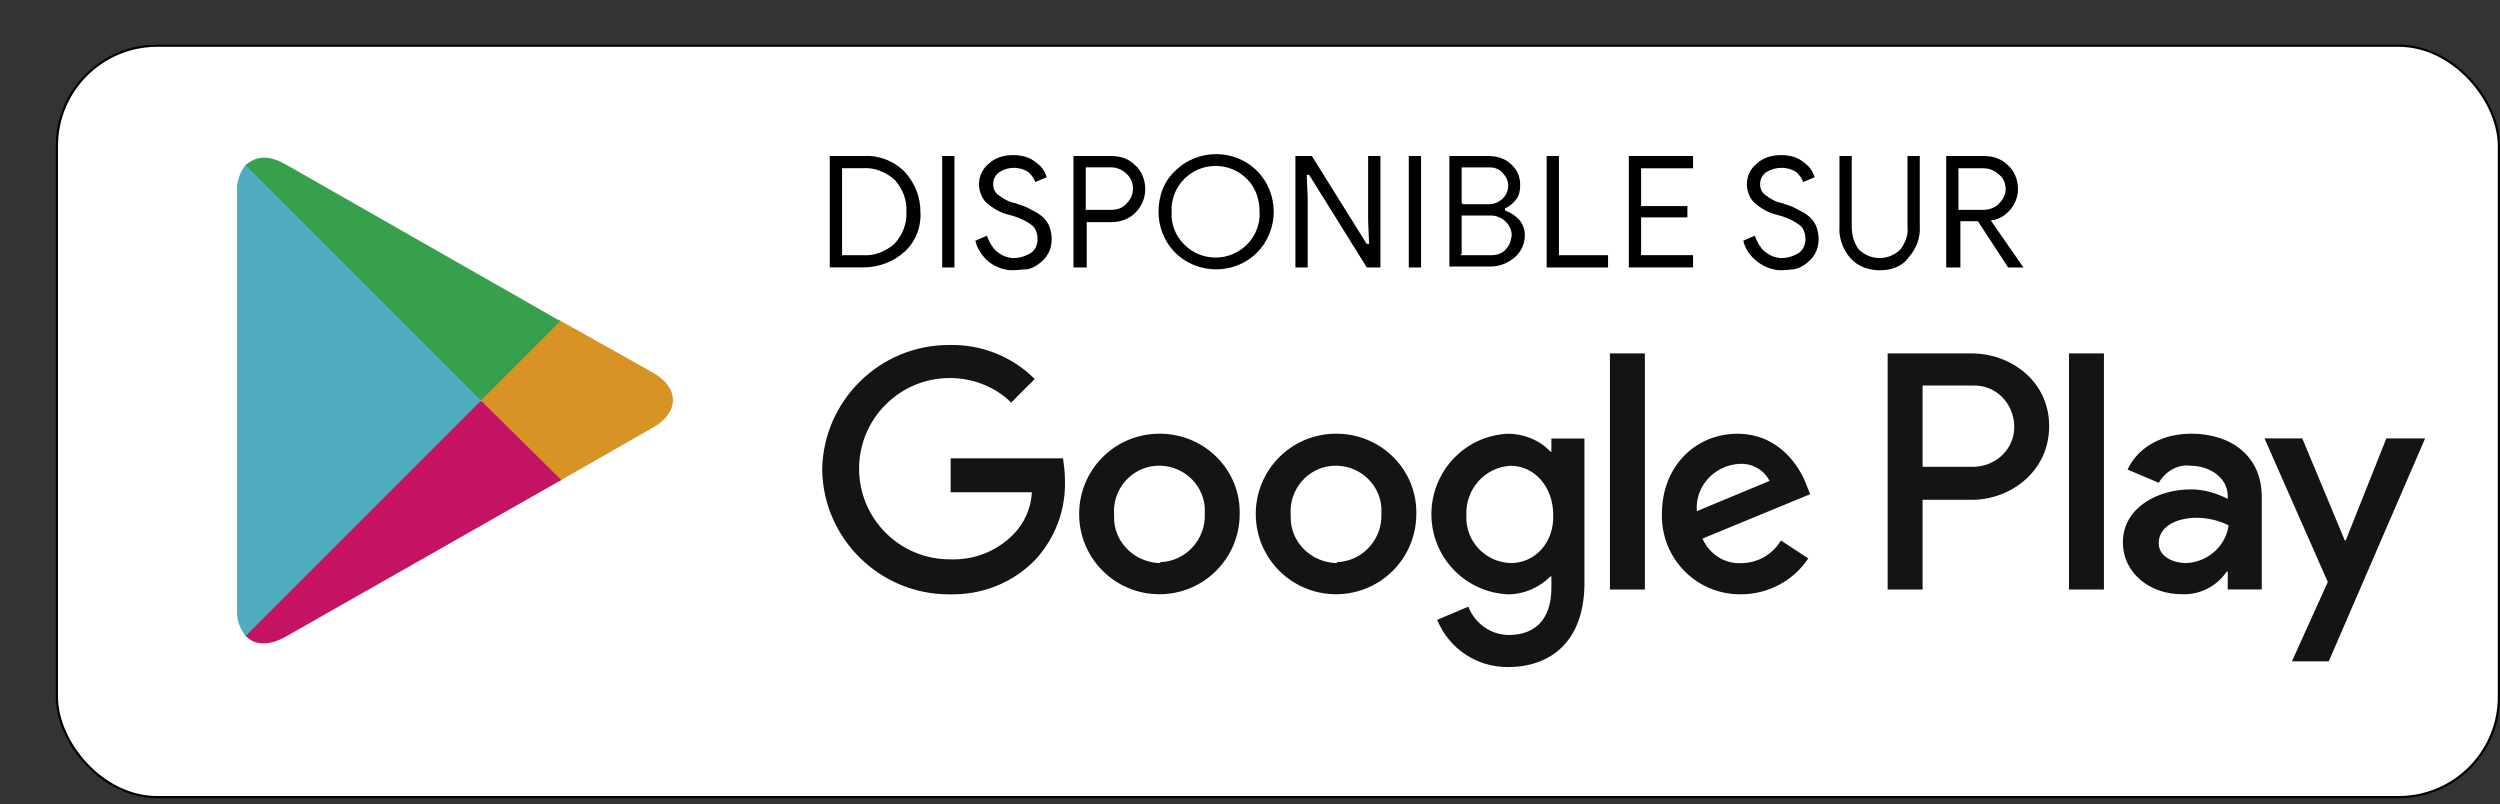 <?xml version="1.0" encoding="UTF-8"?>
<svg id="Calque_1" data-name="Calque 1" xmlns="http://www.w3.org/2000/svg" xmlns:xlink="http://www.w3.org/1999/xlink" viewBox="0 0 565.89 181.99">
  <rect x="0" y="0" width="565.89" height="181.99" fill="#333333" stroke="none"/>
  <defs>
    <style>
      .cls-1 {
        fill: none;
      }

      .cls-2 {
        stroke: #fff;
        stroke-width: .43px;
      }

      .cls-2, .cls-3 {
        fill: #010101;
      }

      .cls-2, .cls-4 {
        stroke-miterlimit: 10;
      }

      .cls-5 {
        fill: url(#Dégradé_sans_nom_4);
      }

      .cls-6 {
        fill: url(#Dégradé_sans_nom_5);
      }

      .cls-7 {
        fill: url(#Dégradé_sans_nom_2);
      }

      .cls-8 {
        fill: url(#Dégradé_sans_nom_3);
      }

      .cls-4 {
        fill: #fff;
        stroke: #010101;
        stroke-width: .5px;
      }

      .cls-9 {
        clip-path: url(#clippath-1);
      }

      .cls-10 {
        clip-path: url(#clippath-3);
      }

      .cls-11 {
        clip-path: url(#clippath-2);
      }

      .cls-12 {
        fill: #141412;
      }

      .cls-13 {
        clip-path: url(#clippath);
      }
    </style>
    <clipPath id="clippath">
      <path class="cls-1" d="M55.59,37.31c-1.28,1.71-2.14,3.85-1.92,6.2v94.5c-.21,2.14.64,4.28,1.92,5.99l.21.21,53.02-53.02v-1.28l-52.81-52.81-.43.21Z"/>
    </clipPath>
    <linearGradient id="Dégradé_sans_nom_5" data-name="Dégradé sans nom 5" x1="-245.57" y1="-16.68" x2="-245.49" y2="-16.68" gradientTransform="translate(9996.44 -8556.67) rotate(-45) scale(53.74)" gradientUnits="userSpaceOnUse">
      <stop offset="0" stop-color="#3e94d5"/>
      <stop offset="0" stop-color="#3d95d6"/>
      <stop offset=".26" stop-color="#36a8de"/>
      <stop offset=".51" stop-color="#44aacb"/>
      <stop offset=".76" stop-color="#4dacc2"/>
      <stop offset="1" stop-color="#4facbe"/>
    </linearGradient>
    <clipPath id="clippath-1">
      <path class="cls-1" d="M108.93,90.15v1.28l17.74,17.74.21-.43,20.95-11.97c5.99-3.42,5.99-8.98,0-12.4l-20.95-11.76-.21-.21-17.74,17.74Z"/>
    </clipPath>
    <linearGradient id="Dégradé_sans_nom_2" data-name="Dégradé sans nom 2" x1="-257.33" y1="23.81" x2="-257.13" y2="23.81" gradientTransform="translate(5422.16 -316.78) scale(21.03 17.11)" gradientUnits="userSpaceOnUse">
      <stop offset="0" stop-color="#f1da22"/>
      <stop offset=".41" stop-color="#e2b124"/>
      <stop offset=".78" stop-color="#db9c25"/>
      <stop offset="1" stop-color="#d89325"/>
    </linearGradient>
    <clipPath id="clippath-2">
      <path class="cls-1" d="M55.64,143.93c1.92,2.14,5.13,2.35,8.98.21l62.43-35.49-18.17-17.96-53.23,53.23Z"/>
    </clipPath>
    <linearGradient id="Dégradé_sans_nom_3" data-name="Dégradé sans nom 3" x1="-248.51" y1="11.95" x2="-248.4" y2="11.95" gradientTransform="translate(7059.49 -7559.54) rotate(-45) scale(42)" gradientUnits="userSpaceOnUse">
      <stop offset="0" stop-color="#c73c2f"/>
      <stop offset="1" stop-color="#c41362"/>
    </linearGradient>
    <clipPath id="clippath-3">
      <path class="cls-1" d="M55.64,37.41l53.23,53.23,17.96-17.96-62.21-35.49c-1.5-.86-3.21-1.5-4.92-1.5-1.5,0-2.99.64-4.06,1.71Z"/>
    </clipPath>
    <linearGradient id="Dégradé_sans_nom_4" data-name="Dégradé sans nom 4" x1="-248.05" y1="-14.19" x2="-247.95" y2="-14.19" gradientTransform="translate(7782.94 -6789.79) rotate(-45) scale(41.79)" gradientUnits="userSpaceOnUse">
      <stop offset="0" stop-color="#33a172"/>
      <stop offset=".07" stop-color="#2c9f6b"/>
      <stop offset=".48" stop-color="#36a158"/>
      <stop offset=".8" stop-color="#329f4d"/>
      <stop offset="1" stop-color="#36a04c"/>
    </linearGradient>
  </defs>
  <rect class="cls-4" x="12.88" y="10.35" width="552.76" height="170.08" rx="22.68" ry="22.68"/>
  <path class="cls-12" d="M302.42,98.17c-10.05,0-18.17,8.12-18.17,18.17s8.12,18.17,18.17,18.17,18.17-8.12,18.17-18.17c.21-9.83-7.7-17.96-17.74-18.17h-.43M302.42,127.46c-5.77-.21-10.48-4.92-10.26-10.69v-.21c-.43-5.77,3.85-10.69,9.41-11.12,5.77-.43,10.69,3.85,11.12,9.41v1.5c.21,5.77-4.28,10.69-10.05,10.9,0,.21-.21.21-.21.21M262.44,98.17c-10.05,0-18.17,8.12-18.17,18.17s8.12,18.17,18.17,18.17,18.17-8.12,18.17-18.17c.21-9.83-7.7-17.96-17.74-18.17h-.43M262.44,127.46c-5.77-.21-10.48-4.92-10.26-10.69v-.21c-.43-5.77,3.85-10.69,9.41-11.12,5.77-.43,10.69,3.85,11.12,9.41v1.5c.21,5.77-4.28,10.69-10.05,10.9q0,.21-.21.21M215.19,103.73v7.7h18.39c-.21,3.63-1.71,7.06-4.28,9.62-3.85,3.85-8.98,5.77-14.32,5.56-11.33,0-20.52-9.19-20.52-20.52s9.19-20.52,20.52-20.52c5.13,0,10.26,1.92,13.9,5.56l5.34-5.34c-5.13-5.13-12.19-7.91-19.46-7.7-15.61,0-28.43,12.61-28.65,28.22.21,15.61,13.04,28.22,28.65,28.22,7.48.21,14.54-2.57,19.67-7.91,4.49-4.92,6.84-11.33,6.63-17.96,0-1.71-.21-3.21-.43-4.92h-25.44ZM408.89,109.72c-1.5-4.06-6.2-11.54-15.61-11.54s-17.1,7.27-17.1,18.17c-.21,9.83,7.48,17.96,17.32,18.17h.64c5.99,0,11.76-2.99,15.18-8.12l-6.2-4.06c-1.92,3.21-5.34,5.13-8.98,5.13-3.85.21-7.27-2.14-8.77-5.56l24.37-10.05-.86-2.14ZM384.09,115.7c-.43-5.56,3.85-10.26,9.41-10.69h.21c2.78-.21,5.56,1.28,6.84,3.85l-16.46,6.84ZM364.42,133.45h7.91v-53.45h-7.91v53.45ZM351.17,102.24h-.21c-2.35-2.57-5.99-4.06-9.62-4.06-10.05.43-17.74,8.98-17.32,19.03.43,9.41,7.91,16.89,17.32,17.32,3.63,0,7.06-1.5,9.62-4.06h.21v2.57c0,7.06-3.63,10.69-9.62,10.69-4.06,0-7.7-2.57-9.19-6.41l-7.06,2.99c2.78,6.63,8.98,10.69,16.03,10.69,9.41,0,17.32-5.56,17.32-19.03v-32.71h-7.48v2.99ZM341.97,127.46c-5.77-.21-10.26-4.92-10.05-10.69v-.21c-.21-5.77,4.06-10.69,9.83-11.12h.21c5.34,0,9.62,4.7,9.62,11.12.21,6.2-4.06,10.9-9.62,10.9M446.31,80h-19.03v53.45h7.91v-20.31h11.12c8.77,0,17.53-6.41,17.53-16.68s-8.77-16.46-17.53-16.46M446.52,105.66h-11.33v-18.39h11.33c5.13-.21,9.19,3.85,9.41,8.98s-3.85,9.19-8.98,9.41h-.43M495.91,98.17c-5.77,0-11.76,2.57-14.32,8.12l7.06,2.99c1.5-2.57,4.28-4.28,7.27-3.85,4.06,0,8.34,2.57,8.34,6.84v.64c-2.57-1.28-5.34-2.14-8.34-2.14-7.7,0-15.39,4.28-15.39,11.97,0,7.06,6.2,11.76,13.26,11.76,4.06.21,7.91-1.71,10.26-5.13h.21v4.06h7.7v-20.52c.21-9.62-6.84-14.75-16.03-14.75M494.84,127.46c-2.57,0-6.2-1.28-6.2-4.49,0-4.06,4.49-5.77,8.55-5.77,2.57,0,5.13.64,7.27,1.71-.64,4.7-4.7,8.34-9.62,8.55M540.16,99.24l-9.19,23.09h-.21l-9.62-23.09h-8.55l14.32,32.5-8.12,17.96h8.34l21.81-50.46h-8.77ZM468.33,133.45h7.91v-53.45h-7.91v53.45Z"/>
  <g>
    <path class="cls-3" d="M187.61,60.76v-25.66h7.91c3.42-.21,6.84,1.07,9.41,3.63,2.35,2.57,3.63,5.77,3.63,9.19.21,3.42-1.07,6.84-3.63,9.19-2.57,2.35-5.99,3.63-9.41,3.63h-7.91ZM190.82,57.55h4.49c2.57.21,5.13-.86,7.06-2.57,1.71-1.92,2.78-4.49,2.57-7.06.21-2.57-.86-5.13-2.57-7.06-1.92-1.71-4.49-2.78-7.06-2.57h-4.49v19.24Z"/>
    <path class="cls-2" d="M187.61,60.76v-25.66h7.91c3.42-.21,6.84,1.07,9.41,3.63,2.35,2.57,3.63,5.77,3.63,9.19.21,3.42-1.07,6.84-3.63,9.19-2.57,2.35-5.99,3.63-9.41,3.63h-7.91ZM190.82,57.55h4.49c2.57.21,5.13-.86,7.06-2.57,1.71-1.92,2.78-4.49,2.57-7.06.21-2.57-.86-5.13-2.57-7.06-1.92-1.71-4.49-2.78-7.06-2.57h-4.49v19.24Z"/>
    <path class="cls-3" d="M213.05,35.1h3.21v25.66h-3.21v-25.66Z"/>
    <path class="cls-2" d="M213.05,35.1h3.21v25.66h-3.21v-25.66Z"/>
    <path class="cls-3" d="M229.3,61.4c-1.92,0-3.85-.64-5.56-1.92-1.5-1.28-2.78-2.99-3.21-5.13l2.99-1.28c.43,1.28,1.07,2.57,2.14,3.63,1.07.86,2.35,1.5,3.85,1.5,1.28,0,2.57-.43,3.63-1.07,1.07-.64,1.5-1.92,1.5-2.99,0-1.28-.43-2.57-1.5-3.21-1.5-1.07-3.21-1.71-4.92-2.14-1.92-.43-3.63-1.5-5.13-2.78-1.07-1.07-1.71-2.78-1.71-4.28,0-1.92.86-3.63,2.14-4.7,1.5-1.5,3.63-2.14,5.77-2.14,1.92,0,3.85.43,5.34,1.71,1.28.86,2.14,2.14,2.57,3.63l-2.99,1.28c-.21-.86-.86-1.71-1.5-2.35-1.92-1.28-4.49-1.28-6.41,0-.86.64-1.28,1.5-1.28,2.57,0,.86.43,1.92,1.28,2.35,1.07.86,2.35,1.5,3.63,1.71,1.07.43,2.14.64,3.21,1.28.86.43,1.71.86,2.57,1.5s1.5,1.5,1.92,2.35c.43,1.07.64,2.14.64,3.21s-.21,2.35-.86,3.42c-.43.86-1.28,1.71-2.14,2.35s-1.71,1.07-2.78,1.28c-1.07,0-2.14.21-3.21.21"/>
    <path class="cls-2" d="M229.3,61.4c-1.92,0-3.85-.64-5.56-1.92-1.5-1.28-2.78-2.99-3.21-5.13l2.99-1.28c.43,1.28,1.07,2.57,2.14,3.63,1.07.86,2.35,1.5,3.85,1.5,1.28,0,2.57-.43,3.63-1.07,1.07-.64,1.5-1.92,1.5-2.99,0-1.28-.43-2.57-1.5-3.21-1.5-1.07-3.21-1.71-4.92-2.14-1.92-.43-3.63-1.5-5.13-2.78-1.07-1.07-1.71-2.78-1.71-4.28,0-1.92.86-3.63,2.14-4.7,1.5-1.5,3.63-2.14,5.77-2.14,1.92,0,3.85.43,5.34,1.71,1.28.86,2.14,2.14,2.57,3.63l-2.99,1.28c-.21-.86-.86-1.71-1.5-2.35-1.92-1.28-4.49-1.28-6.41,0-.86.64-1.28,1.5-1.28,2.57,0,.86.43,1.92,1.28,2.35,1.07.86,2.35,1.5,3.63,1.71,1.07.43,2.14.64,3.21,1.28.86.43,1.71.86,2.57,1.5s1.5,1.5,1.92,2.35c.43,1.07.64,2.14.64,3.21s-.21,2.35-.86,3.42c-.43.86-1.28,1.71-2.14,2.35s-1.71,1.07-2.78,1.28c-1.07,0-2.14.21-3.21.21h0Z"/>
    <path class="cls-3" d="M245.98,60.76h-3.21v-25.66h8.77c2.14,0,4.06.64,5.56,2.14,1.5,1.28,2.35,3.42,2.35,5.56s-.86,4.06-2.35,5.56c-1.5,1.5-3.63,2.14-5.56,2.14h-5.34v10.26h-.21ZM245.98,47.29h5.56c1.28,0,2.57-.43,3.42-1.5,1.71-1.71,1.71-4.49,0-6.2-.86-.86-2.14-1.5-3.42-1.5h-5.56v9.19Z"/>
    <path class="cls-2" d="M245.98,60.76h-3.21v-25.66h8.77c2.14,0,4.06.64,5.56,2.14,1.5,1.28,2.35,3.42,2.35,5.56s-.86,4.06-2.35,5.56c-1.5,1.5-3.63,2.14-5.56,2.14h-5.34v10.26h-.21ZM245.98,47.29h5.56c1.28,0,2.57-.43,3.42-1.5,1.71-1.71,1.71-4.49,0-6.2-.86-.86-2.14-1.5-3.42-1.5h-5.56v9.19Z"/>
    <path class="cls-3" d="M284.68,57.34c-5.13,5.13-13.68,5.13-18.81,0-2.57-2.57-3.85-5.99-3.85-9.41,0-3.63,1.28-7.06,3.85-9.41,5.13-5.13,13.68-5.13,18.81,0,2.57,2.57,3.85,5.99,3.85,9.41,0,3.63-1.5,7.06-3.85,9.41M268.21,55.2c3.85,3.85,10.05,3.85,13.9,0,1.92-1.92,2.99-4.7,2.78-7.27,0-2.78-.86-5.34-2.78-7.27-3.85-3.85-10.05-3.85-13.9,0-1.92,1.92-2.99,4.7-2.78,7.27-.21,2.78.86,5.34,2.78,7.27"/>
    <path class="cls-2" d="M284.68,57.34c-5.13,5.13-13.68,5.13-18.81,0-2.57-2.57-3.85-5.99-3.85-9.41,0-3.63,1.28-7.06,3.85-9.41,5.13-5.13,13.68-5.13,18.81,0,2.57,2.57,3.85,5.99,3.85,9.41,0,3.63-1.5,7.06-3.85,9.41ZM268.21,55.2c3.85,3.85,10.05,3.85,13.9,0,1.92-1.92,2.99-4.7,2.78-7.27,0-2.78-.86-5.34-2.78-7.27-3.85-3.85-10.05-3.85-13.9,0-1.92,1.92-2.99,4.7-2.78,7.27-.21,2.78.86,5.34,2.78,7.27Z"/>
    <path class="cls-3" d="M293.01,60.76v-25.66h4.06l12.4,19.88h.21l-.21-4.92v-14.97h3.21v25.66h-3.42l-13.04-20.95h-.21l.21,4.92v16.03h-3.21Z"/>
    <path class="cls-2" d="M293.01,60.76v-25.66h4.06l12.4,19.88h.21l-.21-4.92v-14.97h3.21v25.66h-3.42l-13.04-20.95h-.21l.21,4.92v16.03h-3.21Z"/>
    <path class="cls-3" d="M318.67,35.1h3.21v25.66h-3.21v-25.66Z"/>
    <path class="cls-2" d="M318.67,35.1h3.21v25.66h-3.21v-25.66Z"/>
    <path class="cls-3" d="M327.86,60.76v-25.66h9.19c1.92,0,3.85.64,5.13,1.92,1.5,1.28,2.14,2.99,2.14,4.92,0,1.07-.21,2.35-.86,3.21s-1.5,1.71-2.57,2.14v.21c1.28.43,2.35,1.28,3.21,2.14.86,1.07,1.28,2.35,1.28,3.63,0,1.92-.86,3.85-2.35,5.13-1.5,1.28-3.42,2.14-5.56,2.14h-9.62v.21ZM331.07,46.01h5.99c1.07,0,2.14-.43,2.99-1.28,1.5-1.5,1.5-3.85,0-5.34-.64-.86-1.71-1.28-2.78-1.28h-6.2v7.91ZM331.07,57.55h6.63c1.07,0,2.35-.43,2.99-1.28.86-.86,1.07-1.71,1.28-2.99,0-2.35-2.14-4.28-4.49-4.28h-6.41v8.55Z"/>
    <path class="cls-2" d="M327.86,60.76v-25.66h9.19c1.92,0,3.85.64,5.13,1.92,1.5,1.28,2.14,2.99,2.14,4.92,0,1.07-.21,2.35-.86,3.21s-1.5,1.71-2.57,2.14v.21c1.28.43,2.35,1.28,3.21,2.14.86,1.07,1.28,2.35,1.28,3.63,0,1.92-.86,3.85-2.35,5.13-1.5,1.28-3.42,2.14-5.56,2.14h-9.62v.21ZM331.07,46.01h5.99c1.07,0,2.14-.43,2.99-1.28,1.5-1.5,1.5-3.85,0-5.34-.64-.86-1.71-1.28-2.78-1.28h-6.2v7.91ZM331.07,57.55h6.63c1.07,0,2.35-.43,2.99-1.28.86-.86,1.07-1.71,1.28-2.99,0-2.35-2.14-4.28-4.49-4.28h-6.41v8.55Z"/>
    <path class="cls-3" d="M349.88,60.76v-25.66h3.21v22.45h11.12v3.21h-14.32Z"/>
    <path class="cls-2" d="M349.88,60.76v-25.66h3.21v22.45h11.12v3.21h-14.32Z"/>
    <path class="cls-3" d="M383.45,38.31h-11.76v8.12h10.48v2.99h-10.48v8.12h11.76v3.21h-14.97v-25.66h14.97v3.21Z"/>
    <path class="cls-2" d="M383.45,38.31h-11.76v8.12h10.48v2.99h-10.48v8.12h11.76v3.21h-14.97v-25.66h14.97v3.21Z"/>
    <path class="cls-3" d="M403.33,61.4c-1.92,0-3.85-.64-5.56-1.92s-2.99-2.99-3.42-5.13l2.99-1.28c.43,1.28,1.07,2.57,2.14,3.63,1.07.86,2.35,1.5,3.85,1.5,1.28,0,2.57-.43,3.63-1.07s1.5-1.92,1.5-2.99c0-1.28-.43-2.57-1.5-3.21-1.5-1.07-3.21-1.71-4.92-2.14-1.92-.43-3.63-1.5-5.13-2.78-1.07-1.07-1.71-2.78-1.71-4.28,0-1.92.86-3.63,2.14-4.7,1.5-1.5,3.63-2.14,5.77-2.14,1.92,0,3.85.43,5.34,1.71,1.28.86,2.14,2.14,2.57,3.63l-2.99,1.28c-.21-.86-.86-1.71-1.5-2.35-1.92-1.28-4.49-1.28-6.63,0-.86.64-1.28,1.5-1.28,2.57,0,.86.43,1.92,1.28,2.35,1.07.86,2.35,1.5,3.63,1.71,1.07.43,2.14.64,3.21,1.28.86.43,1.71.86,2.57,1.5s1.5,1.5,1.92,2.35c.43,1.07.64,2.14.64,3.21s-.21,2.35-.86,3.42c-.43.86-1.28,1.71-2.14,2.35s-1.71,1.07-2.78,1.28c-.86,0-1.71.21-2.78.21"/>
    <path class="cls-2" d="M403.33,61.4c-1.92,0-3.85-.64-5.56-1.92s-2.99-2.99-3.42-5.13l2.99-1.28c.43,1.28,1.07,2.57,2.14,3.63,1.07.86,2.35,1.5,3.85,1.5,1.28,0,2.57-.43,3.63-1.07s1.5-1.92,1.5-2.99c0-1.28-.43-2.57-1.5-3.21-1.5-1.07-3.21-1.71-4.92-2.14-1.92-.43-3.63-1.5-5.13-2.78-1.07-1.07-1.71-2.78-1.71-4.28,0-1.92.86-3.63,2.14-4.7,1.5-1.5,3.63-2.14,5.77-2.14,1.92,0,3.85.43,5.34,1.71,1.28.86,2.14,2.14,2.57,3.63l-2.99,1.28c-.21-.86-.86-1.71-1.5-2.35-1.92-1.28-4.49-1.28-6.63,0-.86.64-1.28,1.5-1.28,2.57,0,.86.43,1.92,1.28,2.35,1.07.86,2.35,1.5,3.63,1.71,1.07.43,2.14.64,3.21,1.28.86.43,1.71.86,2.57,1.5s1.5,1.5,1.92,2.35c.43,1.07.64,2.14.64,3.21s-.21,2.35-.86,3.42c-.43.86-1.28,1.71-2.14,2.35s-1.71,1.07-2.78,1.28c-.86,0-1.71.21-2.78.21h0Z"/>
    <path class="cls-3" d="M425.57,61.4c-2.57,0-5.13-.86-6.84-2.78-1.71-1.92-2.78-4.7-2.57-7.27v-16.25h3.21v16.25c0,1.71.43,3.42,1.5,4.92,2.57,2.57,6.63,2.57,9.19,0,1.07-1.5,1.71-3.21,1.5-4.92v-16.25h3.21v16.03c.21,2.78-.86,5.34-2.57,7.27-1.5,2.14-4.06,2.99-6.63,2.99"/>
    <path class="cls-2" d="M425.57,61.4c-2.57,0-5.13-.86-6.84-2.78-1.71-1.92-2.78-4.7-2.57-7.27v-16.25h3.21v16.25c0,1.71.43,3.42,1.5,4.92,2.57,2.57,6.63,2.57,9.19,0,1.07-1.5,1.71-3.21,1.5-4.92v-16.25h3.21v16.03c.21,2.78-.86,5.34-2.57,7.27-1.5,2.14-4.06,2.99-6.63,2.99Z"/>
    <path class="cls-3" d="M440.32,60.76v-25.66h8.77c2.14,0,4.06.64,5.56,2.14,1.5,1.28,2.35,3.42,2.35,5.56,0,1.71-.64,3.42-1.71,4.7-1.07,1.28-2.57,2.35-4.28,2.57l7.27,10.48v.21h-3.85l-6.84-10.48h-3.63v10.48h-3.63ZM443.52,47.29h5.34c1.28,0,2.57-.43,3.42-1.28s1.5-1.92,1.5-3.21c0-1.07-.43-2.35-1.28-2.99-.86-.86-2.14-1.5-3.42-1.5h-5.56v8.98Z"/>
    <path class="cls-2" d="M440.32,60.76v-25.66h8.77c2.14,0,4.06.64,5.56,2.14,1.5,1.28,2.35,3.42,2.35,5.56,0,1.71-.64,3.42-1.71,4.7-1.07,1.28-2.57,2.35-4.28,2.57l7.27,10.48v.21h-3.85l-6.84-10.48h-3.63v10.48h-3.63ZM443.52,47.29h5.34c1.28,0,2.57-.43,3.42-1.28s1.5-1.92,1.5-3.21c0-1.07-.43-2.35-1.28-2.99-.86-.86-2.14-1.5-3.42-1.5h-5.56v8.98Z"/>
  </g>
  <g>
    <g class="cls-13">
      <path class="cls-6" d="M0,90.76L81.24,9.51l81.24,81.24-81.24,81.24L0,90.76Z"/>
    </g>
    <g class="cls-9">
      <path class="cls-7" d="M108.93,72.41h44.9v36.56h-44.9v-36.56Z"/>
    </g>
    <g class="cls-11">
      <path class="cls-8" d="M27.85,118.49l63.5-63.5,63.5,63.5-63.5,63.5-63.5-63.5Z"/>
    </g>
    <g class="cls-10">
      <path class="cls-5" d="M28.06,63.28L91.35,0l63.07,63.28-63.07,63.07L28.06,63.28Z"/>
    </g>
  </g>
</svg>